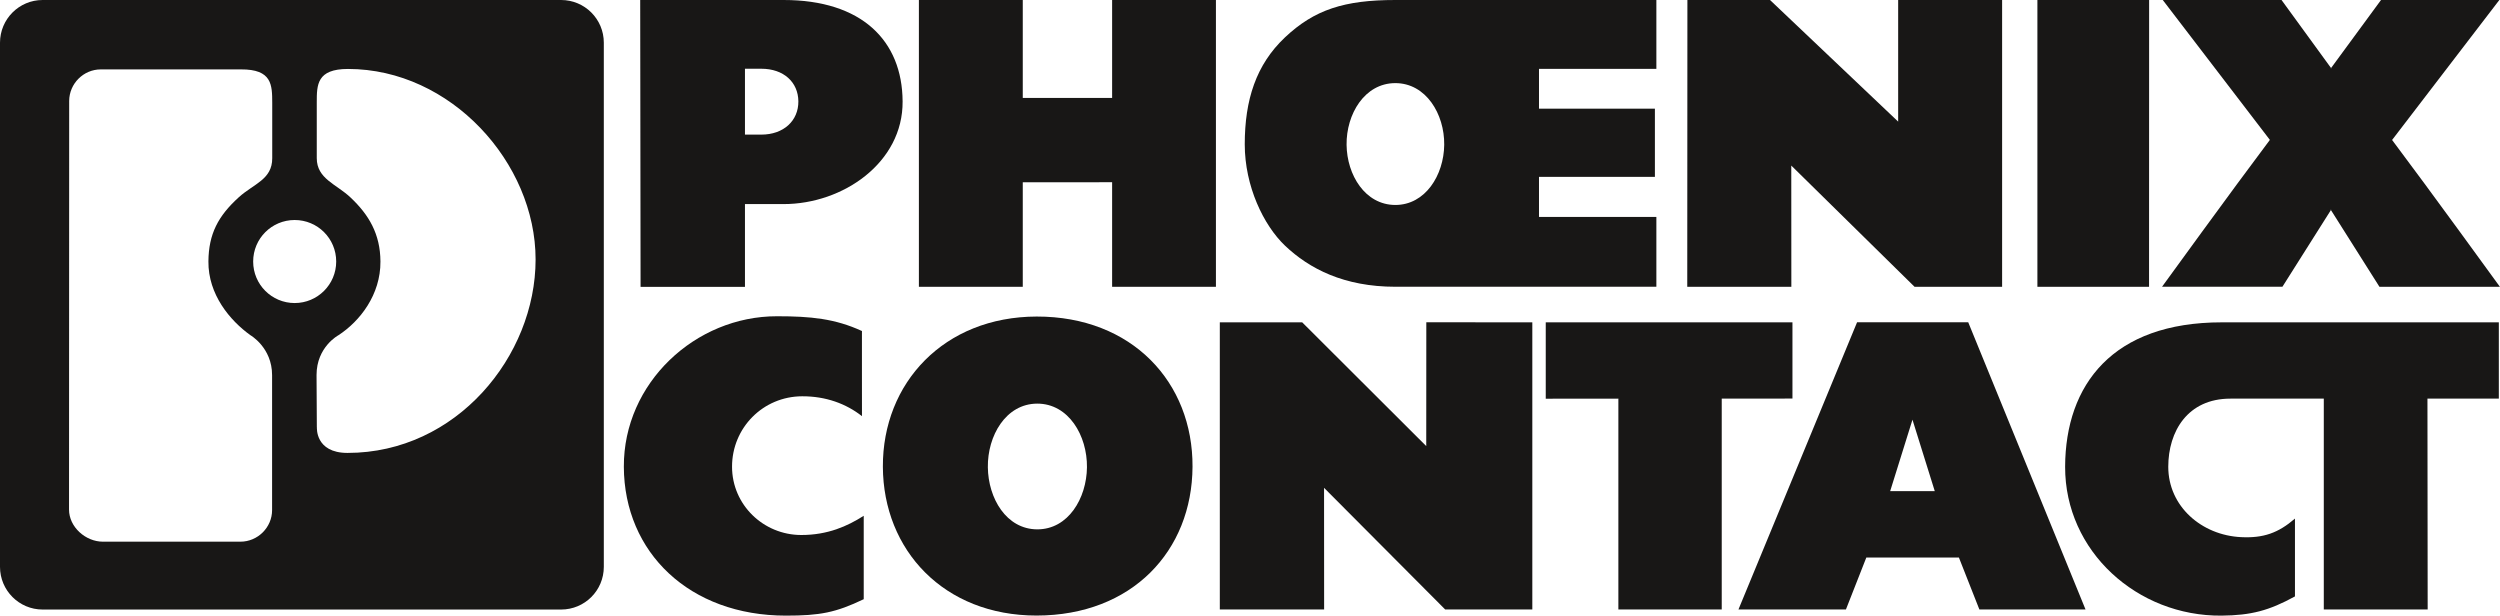 <?xml version="1.0" encoding="UTF-8"?>
<svg xmlns="http://www.w3.org/2000/svg" id="Layer_2" viewBox="0 0 340.79 83.91">
  <defs>
    <style>.cls-1{fill-rule:evenodd;}.cls-1,.cls-2{fill:#181716;}</style>
  </defs>
  <g id="Ebene_1">
    <path class="cls-2" d="M340.63,43.93v10.41h-9.73l.03,28.74h-14.16v-28.74h-12.73c-5.83,0-8.47,4.46-8.47,9.29,0,5.4,4.55,9.33,9.92,9.59,3.03.15,5.06-.55,7.35-2.53v10.61c-3.54,1.94-5.97,2.58-10.01,2.62-11.47.1-21.35-8.76-21.32-20.29.04-11.22,6.5-19.69,21.35-19.69,12.38,0,37.76,0,37.76,0h0Z"></path>
    <polygon class="cls-2" points="208.88 43.94 208.88 83.08 197 83.08 180.49 66.5 180.5 83.08 166.28 83.08 166.28 43.94 177.51 43.94 194.42 60.81 194.43 43.93 208.88 43.94 208.88 43.94"></polygon>
    <path class="cls-2" d="M117.5,45.11c-.01-.14,0,11.62,0,11.62-2.16-1.7-4.93-2.72-8.15-2.71-5.32.01-9.57,4.29-9.56,9.61,0,5.17,4.27,9.3,9.44,9.3,3.62,0,6.28-1.2,8.51-2.62v11.37c-3.82,1.83-5.97,2.24-10.61,2.24-13.13,0-22.04-8.59-22.09-20.29-.05-11.42,9.74-20.54,20.89-20.52,4.57,0,7.89.32,11.56,2.01h0Z"></path>
    <polygon class="cls-2" points="244.34 43.94 244.34 54.33 234.7 54.34 234.7 83.08 220.61 83.08 220.61 54.34 210.71 54.35 210.71 43.94 244.34 43.94 244.34 43.94"></polygon>
    <path class="cls-1" d="M317.71,28.58l6.65,10.52h16.42s-9.62-13.27-14.7-20.02L340.7,0h-16.13l-6.85,9.33h.08L311.01,0h-16.19l14.6,19.07c-5.08,6.75-14.7,20.02-14.7,20.02h16.41l6.65-10.52h-.08Z"></path>
    <polygon class="cls-2" points="277.73 0 292.96 0 292.95 39.1 277.73 39.1 277.73 0 277.73 0"></polygon>
    <polygon class="cls-2" points="139.42 0 139.42 13.35 151.6 13.35 151.6 0 165.75 0 165.75 39.1 151.6 39.1 151.6 24.84 139.42 24.85 139.42 39.1 125.26 39.1 125.26 0 139.42 0 139.42 0"></polygon>
    <polygon class="cls-2" points="272.92 0 272.92 39.1 260.99 39.1 244.18 22.57 244.19 39.1 230 39.1 230.02 0 241.28 0 258.75 16.58 258.75 0 272.92 0 272.92 0"></polygon>
    <path class="cls-1" d="M43.2,58.26s-.26,3.48,4.17,3.48c14.84,0,25.64-13.18,25.64-26.37s-11.57-25.97-25.57-25.97c-4.26,0-4.26,2.16-4.26,4.57v7.59c0,2.81,2.66,3.53,4.59,5.35,2.51,2.36,4.07,4.98,4.09,8.74.03,4.51-2.78,8.13-5.73,10.05,0,0-2.98,1.58-2.98,5.42l.04,7.15h0ZM37.09,51.14c0-3.77-2.96-5.45-2.96-5.45-2.78-2-5.76-5.54-5.72-10.05.03-3.77,1.34-6.2,4.13-8.74,2.04-1.85,4.57-2.42,4.57-5.32v-7.58c-.01-2.4-.01-4.57-4.27-4.54H13.74c-2.36,0-4.3,1.94-4.31,4.3l-.02,55.71c0,2.36,2.25,4.37,4.62,4.37h18.74c2.36,0,4.32-1.94,4.32-4.3v-18.4h0ZM40.17,41.31c3.12,0,5.66-2.53,5.66-5.66s-2.53-5.66-5.66-5.66-5.66,2.53-5.66,5.66,2.53,5.66,5.66,5.66h0ZM5.81,0h70.68c3.21,0,5.82,2.6,5.82,5.82v71.45c0,3.22-2.6,5.82-5.82,5.82H5.81c-3.21,0-5.81-2.61-5.81-5.82V5.82C0,2.61,2.6,0,5.81,0h0Z"></path>
    <path class="cls-1" d="M101.55,9.37v8.98h2.23c3.04,0,5.07-1.89,5.05-4.54-.03-2.62-2.01-4.44-5.05-4.44h-2.23ZM106.82,0C117.44,0,122.99,5.51,123.04,13.82c.06,8.36-8.14,14-16.22,14h-5.27s0,11.28,0,11.28h-14.23L87.27,0h19.55Z"></path>
    <path class="cls-1" d="M190.18,11.33c-4.17.02-6.67,4.23-6.62,8.41.05,4.11,2.52,8.18,6.63,8.2,4.12.01,6.63-4.08,6.68-8.2.05-4.19-2.49-8.42-6.68-8.41h0ZM225.79,0v9.39h-16v5.42h15.8s0,9.3,0,9.3h-15.8v5.46h16s0,9.52,0,9.52h-35.57c-7.02,0-11.76-2.47-15.06-5.61-2.92-2.78-5.48-8.11-5.48-13.8,0-6.06,1.54-10.86,5.48-14.58C179.18,1.31,183.26,0,190.22,0h35.58Z"></path>
    <path class="cls-1" d="M257.66,66.95h6.08l-3.04-9.74-3.04,9.74h0ZM268.3,43.93l15.99,39.15h-14.47l-2.79-7.08h-12.62l-2.78,7.08h-14.65l16.17-39.15h15.16Z"></path>
    <path class="cls-1" d="M141.38,55.02c-4.28.02-6.78,4.4-6.72,8.68.05,4.22,2.51,8.44,6.73,8.46,4.23.01,6.73-4.23,6.78-8.46.05-4.3-2.49-8.69-6.79-8.68h0ZM162.56,63.63c-.06,11.46-8.23,20.27-21.26,20.28-12.63,0-20.9-8.91-20.95-20.28-.05-11.43,8.33-20.45,20.96-20.48,13.02-.02,21.31,8.97,21.25,20.48h0Z"></path>
  </g>
</svg>
